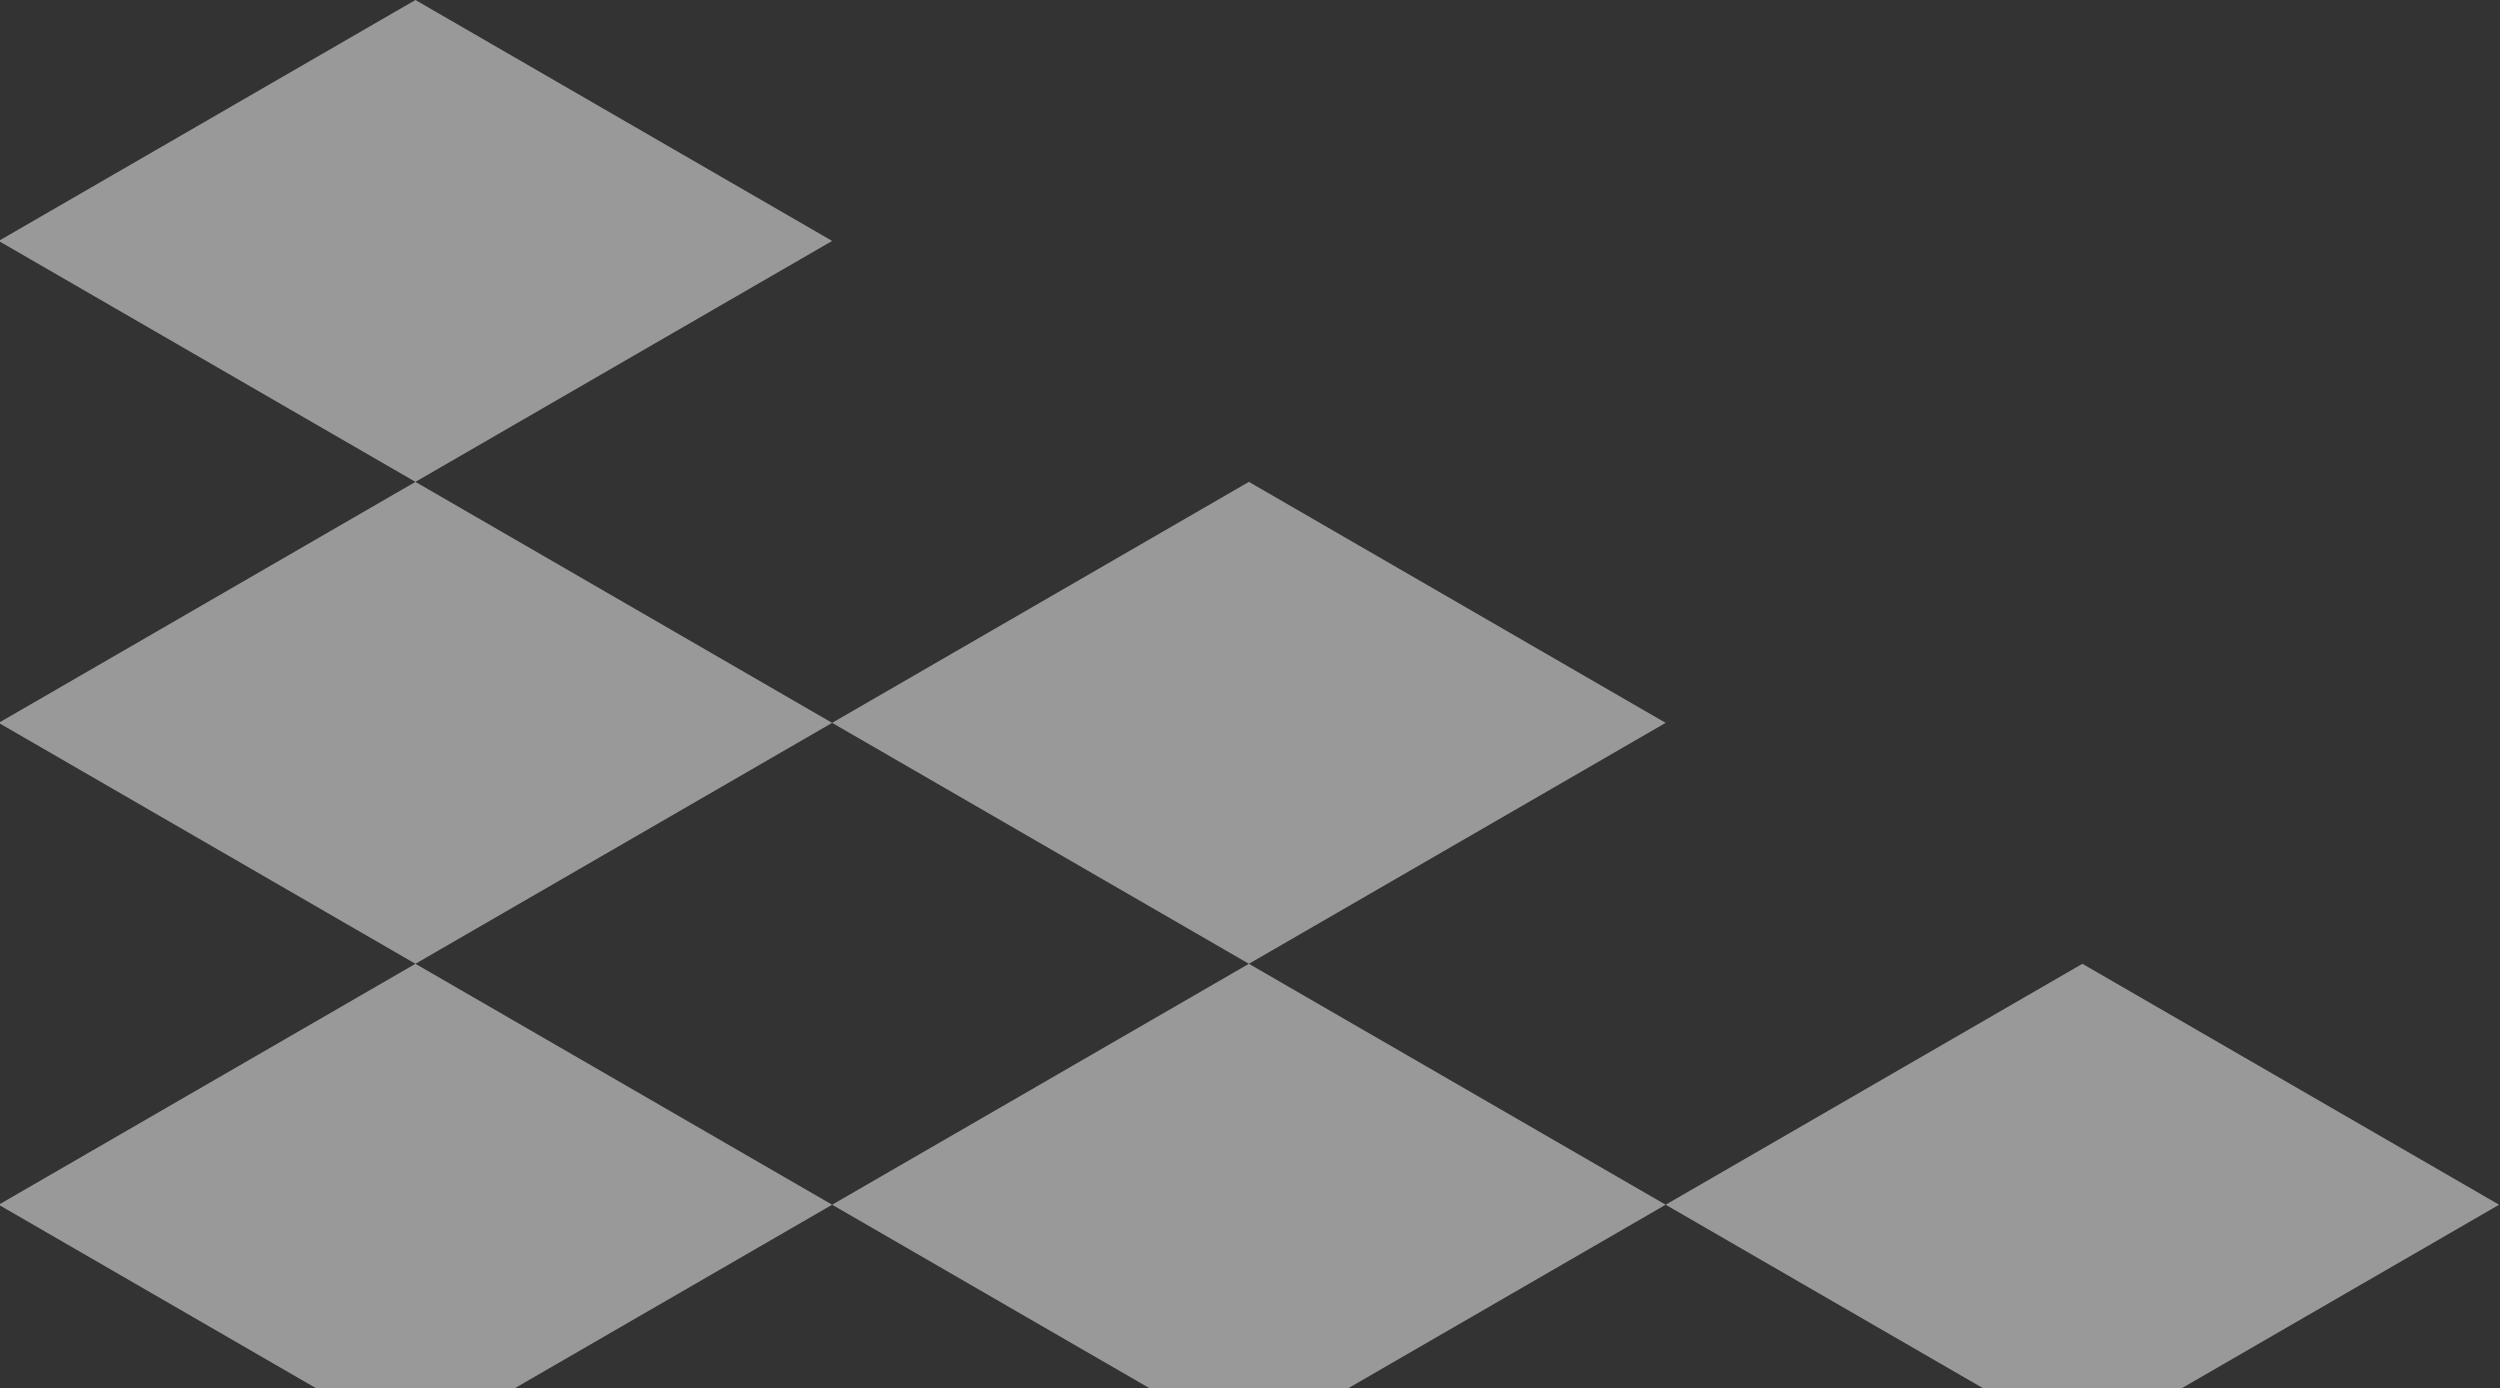 <svg width="985" height="547" viewBox="0 0 985 547" fill="none" xmlns="http://www.w3.org/2000/svg">
<rect x="0" y="0" width="985" height="547" fill="#333333" stroke="none"/>
<g clip-path="url(#clip0_1_784)">
<path d="M820.463 569.592L984.642 474.663L820.463 379.735L656.262 474.663L820.463 569.592Z" fill="white" fill-opacity="0.5"/>
<path d="M492.061 569.592L656.262 474.663L492.061 379.735L327.861 474.663L492.061 569.592Z" fill="white" fill-opacity="0.5"/>
<path d="M492.061 379.735L656.262 284.807L492.061 189.857L327.861 284.807L492.061 379.735Z" fill="white" fill-opacity="0.5"/>
<path d="M163.681 569.592L327.861 474.663L163.681 379.735L-0.52 474.663L163.681 569.592Z" fill="white" fill-opacity="0.5"/>
<path d="M163.681 379.735L327.861 284.807L163.681 189.857L-0.52 284.807L163.681 379.735Z" fill="white" fill-opacity="0.5"/>
<path d="M163.681 189.857L327.861 94.928L163.681 0L-0.52 94.928L163.681 189.857Z" fill="white" fill-opacity="0.5"/>
</g>
<defs>
<clipPath id="clip0_1_784">
<rect width="985" height="547" fill="white"/>
</clipPath>
</defs>
</svg>

